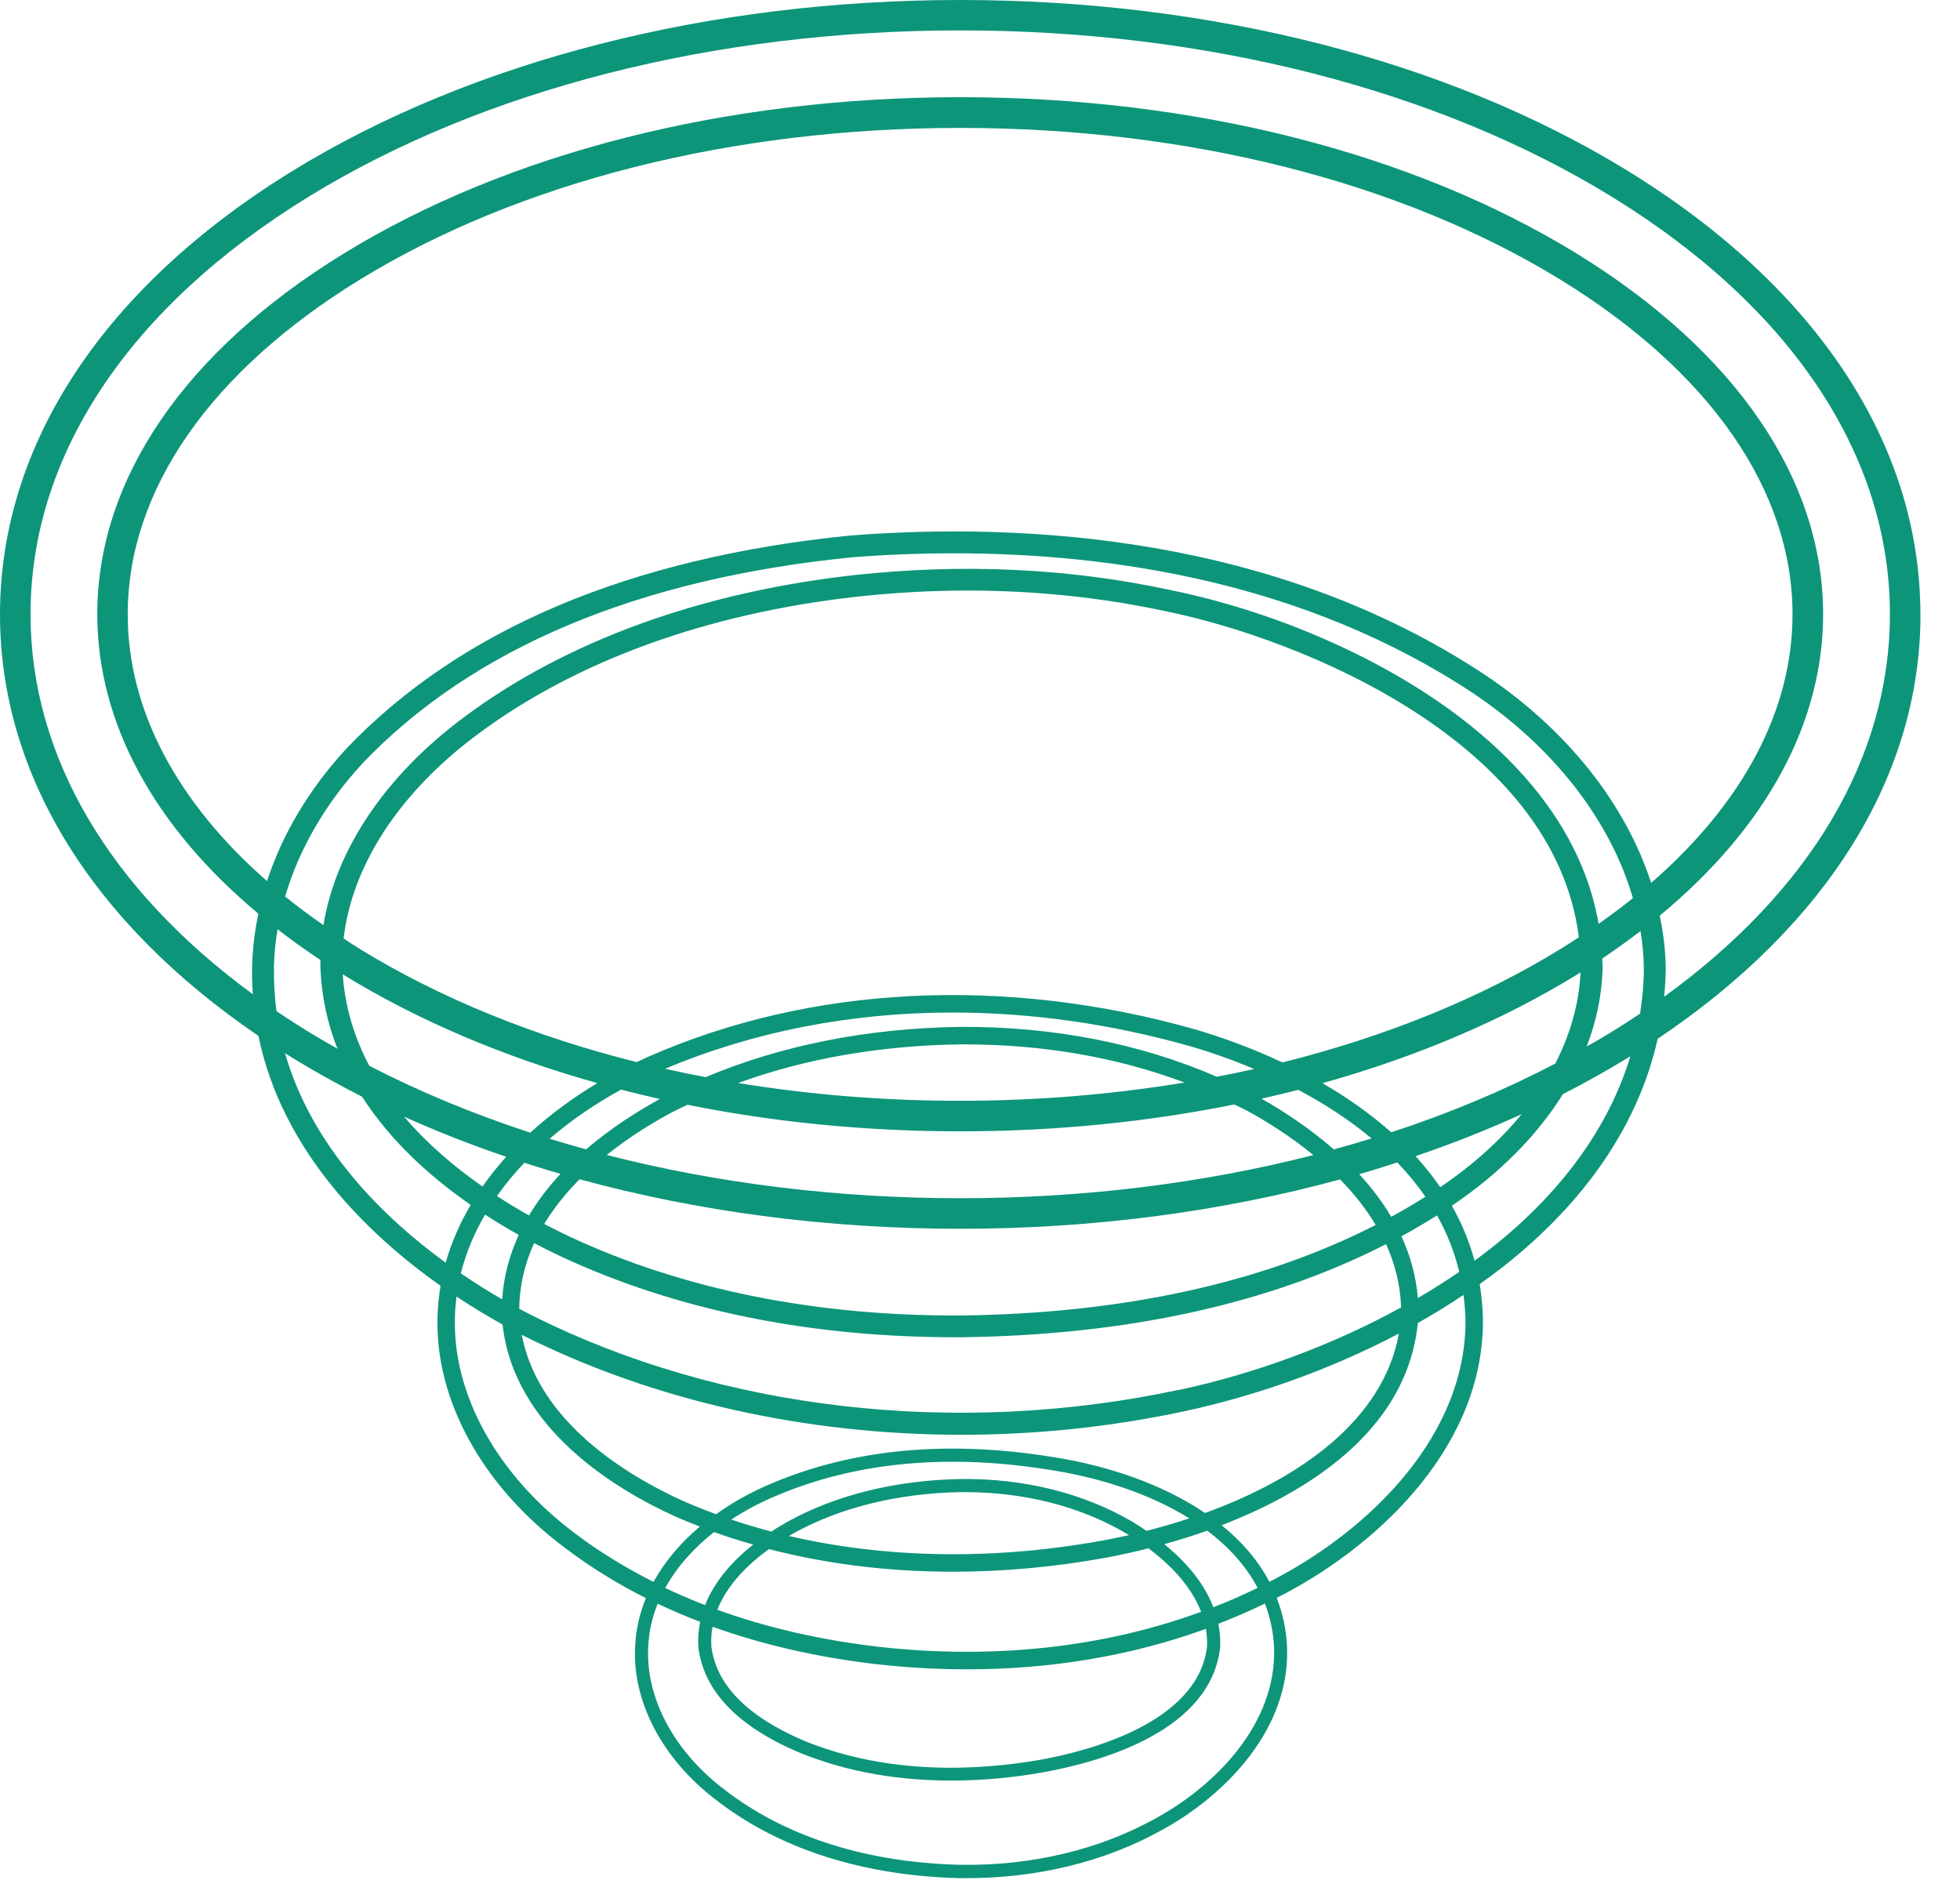 <svg width="49" height="47" viewBox="0 0 49 47" fill="none" xmlns="http://www.w3.org/2000/svg">
<path d="M48.01 15.361C48.01 11.108 45.409 7.168 40.685 4.266C36.205 1.514 30.281 0 24.005 0C17.729 0 11.805 1.516 7.325 4.266C2.601 7.166 0 11.108 0 15.361C0 19.348 2.286 23.059 6.461 25.897C7.055 28.803 9.229 30.885 11.014 32.146C10.973 32.389 10.947 32.637 10.939 32.892C10.864 34.982 12.051 37.149 14.116 38.691C14.742 39.168 15.421 39.587 16.147 39.954C15.995 40.329 15.897 40.728 15.879 41.158C15.803 42.525 16.544 43.949 17.859 44.967C19.86 46.542 22.303 46.917 24.003 46.955C24.056 46.955 24.109 46.955 24.162 46.955C25.941 46.955 27.625 46.542 29.04 45.756C30.614 44.898 32.264 43.24 32.176 41.16C32.154 40.722 32.062 40.319 31.918 39.946C31.975 39.917 32.034 39.889 32.091 39.858C34.552 38.567 37.151 36.057 37.071 32.894C37.061 32.619 37.033 32.358 36.992 32.103C37.189 31.963 37.384 31.82 37.569 31.676C39.654 30.038 40.968 28.09 41.442 25.97C45.686 23.122 48.012 19.382 48.012 15.361H48.01ZM7.126 26.331C7.193 26.371 7.258 26.414 7.325 26.455C7.878 26.795 8.456 27.115 9.052 27.418C9.768 28.533 10.764 29.427 11.767 30.123C11.5 30.576 11.287 31.058 11.142 31.568C9.591 30.439 7.803 28.691 7.126 26.331ZM6.847 24.206C6.853 23.882 6.884 23.556 6.939 23.232C7.278 23.495 7.634 23.752 8.011 24C8.011 24.072 8.006 24.141 8.011 24.212C8.041 24.935 8.194 25.603 8.436 26.218C8.196 26.082 7.958 25.945 7.726 25.803C7.447 25.632 7.175 25.457 6.912 25.277C6.868 24.931 6.843 24.575 6.851 24.206H6.847ZM9.062 19.085C11.816 16.203 15.94 14.467 21.317 13.931C22.104 13.87 22.958 13.833 23.857 13.833C27.802 13.833 32.646 14.563 36.825 17.329C38.853 18.688 40.262 20.523 40.823 22.454C40.551 22.672 40.264 22.886 39.965 23.096C39.626 21.13 38.383 19.315 36.315 17.795C34.393 16.384 31.82 15.274 29.256 14.75C26.728 14.206 24.072 14.082 21.363 14.377C17.52 14.805 14.148 16.031 11.612 17.922C9.635 19.388 8.395 21.24 8.086 23.128C7.752 22.896 7.431 22.658 7.128 22.413C7.476 21.232 8.133 20.089 9.062 19.087V19.085ZM6.674 22.026C4.413 20.044 3.193 17.74 3.193 15.359C3.193 12.261 5.253 9.291 8.993 6.993C12.977 4.547 18.309 3.198 24.003 3.198C29.697 3.198 35.027 4.547 39.013 6.993C42.753 9.291 44.813 12.261 44.813 15.359C44.813 17.759 43.573 20.079 41.279 22.073C40.64 20.103 39.184 18.25 37.128 16.873C31.865 13.389 25.602 13.053 21.27 13.387C15.755 13.937 11.514 15.728 8.665 18.71C7.738 19.712 7.061 20.847 6.676 22.026H6.674ZM41.096 24.202C41.096 24.587 41.061 24.966 41.002 25.34C40.768 25.497 40.531 25.652 40.284 25.803C40.083 25.927 39.876 26.045 39.668 26.163C39.912 25.524 40.048 24.868 40.065 24.206V24.2C40.065 24.12 40.059 24.041 40.057 23.963C40.39 23.739 40.707 23.511 41.013 23.277C41.063 23.585 41.092 23.894 41.096 24.204V24.202ZM35.446 32.45C35.4 31.894 35.253 31.38 35.036 30.908C35.341 30.743 35.636 30.567 35.926 30.386C36.168 30.816 36.359 31.287 36.481 31.796C36.152 32.024 35.804 32.242 35.446 32.452V32.45ZM30.177 41.156C29.96 43.073 27.198 43.78 26.02 43.993C24.489 44.262 22.213 44.395 20.068 43.505C18.667 42.9 17.898 42.107 17.784 41.158C17.774 40.989 17.784 40.826 17.813 40.669C19.072 41.121 20.446 41.437 21.931 41.608C22.689 41.692 23.44 41.734 24.178 41.734C26.289 41.734 28.304 41.392 30.147 40.722C30.171 40.863 30.183 41.007 30.177 41.158V41.156ZM21.98 41.172C20.517 41.003 19.167 40.691 17.933 40.245C18.187 39.604 18.716 39.094 19.224 38.728C20.67 39.103 22.22 39.294 23.822 39.294C25.075 39.294 26.356 39.178 27.643 38.944C27.934 38.891 28.3 38.813 28.711 38.709C29.26 39.119 29.781 39.653 30.027 40.296C27.593 41.187 24.849 41.492 21.978 41.172H21.98ZM17.628 40.129C17.286 39.997 16.954 39.852 16.631 39.7C16.93 39.158 17.361 38.689 17.851 38.302C18.171 38.418 18.498 38.52 18.829 38.616C18.346 38.999 17.874 39.504 17.626 40.129H17.628ZM19.726 38.4C19.765 38.377 19.804 38.355 19.84 38.333C21.001 37.689 22.441 37.334 24.005 37.304C24.044 37.304 24.082 37.304 24.121 37.304C25.614 37.304 27.007 37.66 28.156 38.337C28.178 38.351 28.201 38.365 28.223 38.38C28.003 38.428 27.784 38.475 27.564 38.514C24.839 39.011 22.142 38.962 19.724 38.4H19.726ZM29.11 38.604C29.447 38.51 29.809 38.4 30.181 38.267C30.708 38.665 31.145 39.139 31.44 39.697C31.08 39.873 30.71 40.036 30.334 40.182C30.12 39.624 29.709 39.094 29.108 38.606L29.11 38.604ZM28.662 38.272C28.554 38.198 28.442 38.125 28.327 38.054C27.094 37.328 25.599 36.956 24.003 36.976C22.386 37.007 20.892 37.377 19.686 38.045C19.562 38.115 19.425 38.196 19.285 38.29C18.943 38.2 18.61 38.1 18.282 37.99C18.638 37.756 19.011 37.561 19.375 37.408C20.715 36.833 22.203 36.544 23.818 36.544C24.631 36.544 25.475 36.617 26.35 36.764C27.521 36.954 28.741 37.343 29.734 37.96C29.38 38.076 29.024 38.18 28.664 38.272H28.662ZM26.401 36.44C23.724 35.992 21.317 36.216 19.244 37.106C18.795 37.296 18.333 37.548 17.902 37.856C17.617 37.75 17.335 37.64 17.062 37.518C15.702 36.899 13.461 35.564 13.044 33.37C13.054 33.377 13.066 33.383 13.076 33.387C16.342 35.025 20.155 35.87 24.038 35.87C25.892 35.87 27.763 35.676 29.596 35.285C31.469 34.884 33.325 34.206 34.972 33.34C34.586 35.485 32.516 36.96 30.126 37.825C29.055 37.1 27.702 36.65 26.405 36.44H26.401ZM11.521 31.835C11.651 31.315 11.858 30.824 12.127 30.366C12.411 30.551 12.694 30.72 12.969 30.873C12.743 31.364 12.592 31.9 12.554 32.484C12.245 32.307 11.893 32.089 11.521 31.835ZM16.497 27.475C15.942 27.779 15.279 28.196 14.652 28.734C14.345 28.651 14.042 28.561 13.741 28.469C14.296 27.991 14.907 27.579 15.527 27.241C15.846 27.325 16.172 27.402 16.497 27.475ZM24.003 28.284C26.37 28.284 28.676 28.052 30.858 27.612C30.964 27.665 31.074 27.714 31.178 27.769C31.664 28.035 32.26 28.406 32.835 28.877C30.069 29.584 27.082 29.956 24.005 29.956C20.928 29.956 17.935 29.584 15.169 28.875C15.748 28.41 16.346 28.048 16.837 27.789C16.95 27.73 17.07 27.677 17.188 27.62C19.358 28.056 21.65 28.284 24.005 28.284H24.003ZM18.459 27.074C20.127 26.467 22.012 26.137 24.003 26.11C24.042 26.11 24.08 26.11 24.117 26.11C26.077 26.11 27.946 26.436 29.612 27.064C27.808 27.363 25.925 27.52 24.001 27.52C22.077 27.52 20.241 27.367 18.457 27.076L18.459 27.074ZM14.488 29.482C17.453 30.291 20.678 30.72 24.003 30.72C27.328 30.72 30.541 30.293 33.502 29.486C33.836 29.826 34.143 30.207 34.391 30.625C31.544 32.079 28.058 32.841 24.001 32.888C20.381 32.902 17.101 32.242 14.27 30.93C14.063 30.832 13.839 30.722 13.605 30.6C13.853 30.191 14.156 29.818 14.488 29.484V29.482ZM33.98 29.355C34.301 29.264 34.617 29.164 34.932 29.062C35.188 29.327 35.424 29.612 35.636 29.92C35.357 30.093 35.074 30.262 34.781 30.421C34.552 30.034 34.279 29.679 33.98 29.354V29.355ZM33.346 28.736C32.731 28.198 32.083 27.777 31.538 27.467C31.847 27.398 32.154 27.325 32.457 27.247C33.071 27.573 33.706 27.974 34.289 28.461C33.978 28.557 33.665 28.649 33.346 28.736ZM30.419 26.919C28.512 26.088 26.319 25.658 24.001 25.673C21.687 25.703 19.515 26.139 17.642 26.929C17.3 26.864 16.963 26.795 16.627 26.72C18.838 25.789 21.28 25.314 23.81 25.314C25.776 25.314 27.794 25.597 29.795 26.168C30.159 26.273 30.714 26.455 31.355 26.726C31.046 26.795 30.732 26.86 30.417 26.919H30.419ZM29.919 25.746C25.134 24.385 20.255 24.628 16.178 26.432C16.09 26.471 16.005 26.512 15.917 26.553C13.353 25.909 11.004 24.958 8.997 23.725C8.857 23.64 8.724 23.55 8.59 23.462C8.802 21.631 9.991 19.806 11.941 18.358C14.398 16.524 17.678 15.335 21.427 14.917C22.358 14.815 23.283 14.764 24.198 14.764C25.886 14.764 27.544 14.938 29.148 15.282C32.561 15.98 38.861 18.555 39.471 23.432C39.321 23.53 39.174 23.627 39.017 23.723C37.002 24.962 34.639 25.917 32.06 26.561C31.18 26.147 30.395 25.887 29.921 25.748L29.919 25.746ZM8.596 24.375C10.457 25.518 12.602 26.424 14.933 27.078C14.347 27.43 13.776 27.844 13.257 28.317C11.836 27.852 10.488 27.294 9.233 26.646C8.869 25.962 8.627 25.198 8.568 24.357C8.578 24.363 8.588 24.369 8.598 24.377L8.596 24.375ZM12.655 28.92C12.442 29.156 12.245 29.404 12.062 29.663C11.37 29.18 10.683 28.6 10.103 27.917C10.923 28.288 11.775 28.62 12.655 28.92ZM13.109 29.07C13.408 29.166 13.707 29.26 14.012 29.347C13.719 29.663 13.45 30.009 13.225 30.386C12.964 30.24 12.694 30.079 12.424 29.901C12.631 29.608 12.861 29.331 13.109 29.068V29.07ZM29.48 34.745C23.928 35.933 18.038 35.259 13.318 32.894C13.219 32.845 13.107 32.786 12.981 32.719C12.989 32.124 13.125 31.576 13.353 31.079C13.595 31.205 13.827 31.319 14.042 31.421C16.918 32.755 20.231 33.432 23.893 33.432C23.932 33.432 23.971 33.432 24.009 33.432C28.158 33.383 31.725 32.6 34.651 31.105C34.871 31.588 35.009 32.116 35.027 32.686C33.35 33.609 31.426 34.33 29.482 34.748L29.48 34.745ZM35.389 28.905C36.307 28.592 37.193 28.243 38.043 27.854C37.5 28.516 36.813 29.134 36.006 29.679C35.816 29.404 35.611 29.148 35.389 28.905ZM34.779 28.306C34.236 27.826 33.647 27.418 33.061 27.08C35.398 26.426 37.549 25.518 39.414 24.373C39.449 24.353 39.479 24.33 39.514 24.31C39.477 25.084 39.261 25.854 38.881 26.591C37.604 27.257 36.233 27.834 34.781 28.308L34.779 28.306ZM14.378 38.337C12.426 36.878 11.303 34.847 11.374 32.9C11.378 32.735 11.393 32.574 11.413 32.415C11.84 32.698 12.234 32.931 12.564 33.114C12.851 35.705 15.374 37.229 16.883 37.913C17.085 38.003 17.29 38.084 17.497 38.164C17.034 38.555 16.629 39.019 16.338 39.549C15.639 39.194 14.982 38.795 14.378 38.337ZM31.851 41.17C31.93 43.099 30.37 44.654 28.884 45.464C27.474 46.246 25.789 46.648 24.009 46.621C22.362 46.585 19.993 46.222 18.061 44.702C16.83 43.749 16.137 42.429 16.206 41.168C16.222 40.785 16.308 40.427 16.442 40.093C16.786 40.256 17.14 40.408 17.504 40.547C17.463 40.749 17.445 40.958 17.459 41.18C17.589 42.264 18.423 43.144 19.942 43.798C21.237 44.336 22.576 44.515 23.777 44.515C24.636 44.515 25.425 44.425 26.079 44.309C27.633 44.026 30.277 43.242 30.505 41.178V41.166C30.513 40.973 30.497 40.783 30.458 40.596C30.854 40.441 31.245 40.274 31.623 40.089C31.749 40.423 31.831 40.781 31.851 41.168V41.17ZM36.636 32.9C36.709 35.864 34.232 38.235 31.887 39.467C31.837 39.494 31.786 39.518 31.735 39.545C31.448 39.001 31.035 38.53 30.541 38.131C31.224 37.868 31.932 37.538 32.595 37.121C34.328 36.033 35.286 34.672 35.446 33.075C35.843 32.853 36.223 32.619 36.587 32.374C36.61 32.545 36.626 32.721 36.632 32.9H36.636ZM37.232 31.24C37.112 31.334 36.988 31.427 36.864 31.519C36.73 31.024 36.536 30.566 36.296 30.144C37.49 29.339 38.43 28.386 39.072 27.355C39.627 27.07 40.166 26.77 40.685 26.453C40.712 26.436 40.736 26.42 40.76 26.406C40.219 28.188 39.028 29.832 37.232 31.242V31.24ZM41.604 24.919C41.627 24.68 41.641 24.44 41.643 24.198V24.192C41.637 23.758 41.584 23.324 41.494 22.892C44.144 20.7 45.578 18.085 45.578 15.355C45.578 11.982 43.388 8.78 39.414 6.337C35.31 3.817 29.84 2.43 24.005 2.43C18.171 2.43 12.7 3.817 8.596 6.337C4.62 8.778 2.432 11.982 2.432 15.355C2.432 18.064 3.846 20.66 6.459 22.843C6.365 23.289 6.312 23.741 6.302 24.19C6.298 24.416 6.306 24.638 6.321 24.856C2.723 22.222 0.763 18.895 0.763 15.355C0.763 11.377 3.236 7.669 7.724 4.913C12.086 2.235 17.868 0.76 24.005 0.76C30.143 0.76 35.924 2.235 40.286 4.913C44.775 7.669 47.248 11.379 47.248 15.355C47.248 18.924 45.257 22.275 41.604 24.919Z" fill="url(#paint0_linear_176_2077)"/>
<defs>
<linearGradient id="paint0_linear_176_2077" x1="24.255" y1="47.328" x2="23.87" y2="-1.605" gradientUnits="userSpaceOnUse">
<stop offset="1" stop-color="#0D957A"/>
</linearGradient>
</defs>
</svg>
